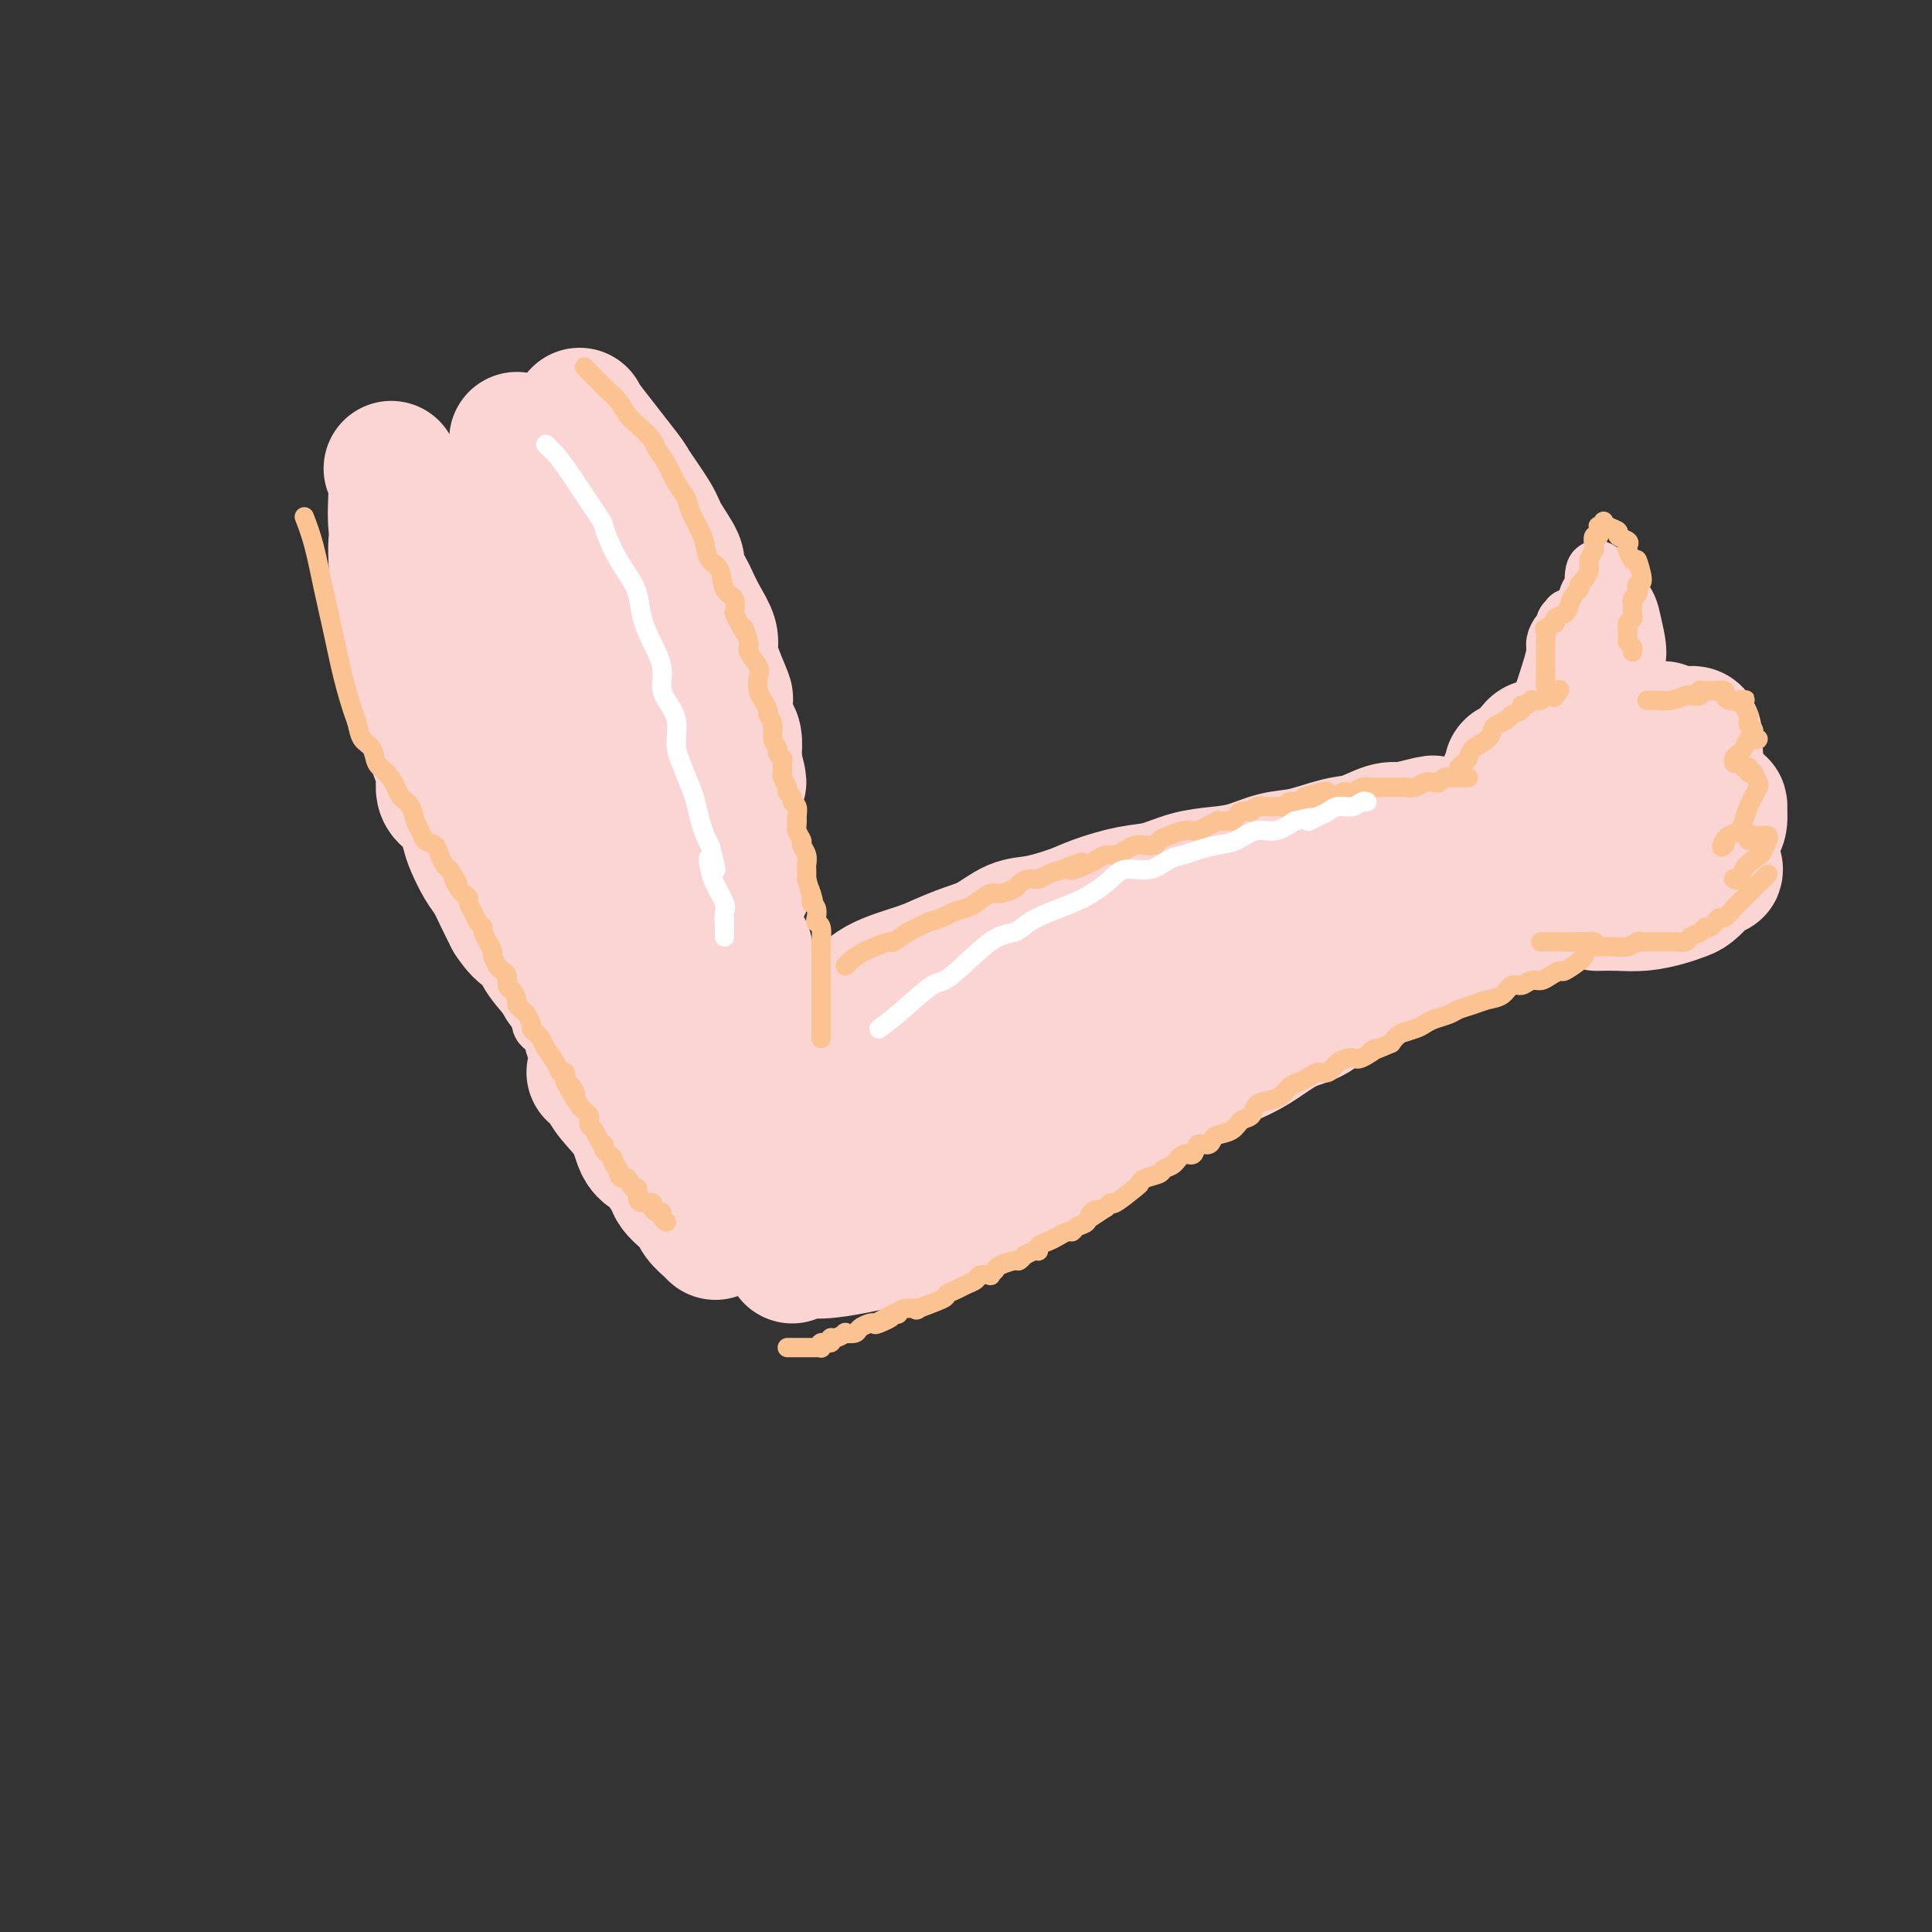 <svg viewBox='0 0 400 400' version='1.1' xmlns='http://www.w3.org/2000/svg' xmlns:xlink='http://www.w3.org/1999/xlink'><rect x="0" y="0" width="400" height="400" fill="#333333" stroke="none"/><g fill='none' stroke='rgb(251,212,212)' stroke-width='28' stroke-linecap='round' stroke-linejoin='round'><path d='M120,86c0.083,0.297 0.167,0.594 2,3c1.833,2.406 5.417,6.922 7,9c1.583,2.078 1.165,1.720 2,3c0.835,1.280 2.924,4.199 4,6c1.076,1.801 1.138,2.483 2,4c0.862,1.517 2.524,3.868 3,5c0.476,1.132 -0.233,1.044 0,2c0.233,0.956 1.407,2.954 2,4c0.593,1.046 0.606,1.138 1,2c0.394,0.862 1.171,2.494 2,4c0.829,1.506 1.711,2.884 2,4c0.289,1.116 -0.014,1.968 0,3c0.014,1.032 0.346,2.244 1,4c0.654,1.756 1.629,4.055 2,5c0.371,0.945 0.138,0.536 0,1c-0.138,0.464 -0.181,1.801 0,3c0.181,1.199 0.584,2.259 1,3c0.416,0.741 0.843,1.161 1,2c0.157,0.839 0.045,2.097 0,3c-0.045,0.903 -0.022,1.452 0,2'/><path d='M152,158c1.858,6.810 0.503,2.835 0,2c-0.503,-0.835 -0.153,1.471 0,3c0.153,1.529 0.108,2.279 0,3c-0.108,0.721 -0.279,1.411 0,2c0.279,0.589 1.007,1.078 1,2c-0.007,0.922 -0.748,2.278 -1,3c-0.252,0.722 -0.015,0.809 0,1c0.015,0.191 -0.192,0.485 0,1c0.192,0.515 0.784,1.252 1,2c0.216,0.748 0.057,1.506 0,2c-0.057,0.494 -0.012,0.725 0,1c0.012,0.275 -0.011,0.596 0,1c0.011,0.404 0.054,0.892 0,1c-0.054,0.108 -0.207,-0.163 0,0c0.207,0.163 0.773,0.761 1,1c0.227,0.239 0.113,0.120 0,0'/><path d='M81,97c0.474,0.989 0.948,1.978 1,4c0.052,2.022 -0.318,5.076 0,8c0.318,2.924 1.324,5.719 2,9c0.676,3.281 1.021,7.047 1,10c-0.021,2.953 -0.409,5.093 0,7c0.409,1.907 1.615,3.581 2,5c0.385,1.419 -0.052,2.582 0,4c0.052,1.418 0.593,3.092 1,4c0.407,0.908 0.681,1.052 1,2c0.319,0.948 0.683,2.702 1,4c0.317,1.298 0.585,2.140 1,3c0.415,0.860 0.975,1.737 1,3c0.025,1.263 -0.485,2.912 0,4c0.485,1.088 1.964,1.617 3,3c1.036,1.383 1.628,3.622 2,5c0.372,1.378 0.522,1.894 1,3c0.478,1.106 1.283,2.802 2,4c0.717,1.198 1.347,1.900 2,3c0.653,1.100 1.329,2.600 2,4c0.671,1.400 1.335,2.700 2,4'/><path d='M106,190c2.994,4.515 3.477,2.803 4,3c0.523,0.197 1.084,2.304 2,4c0.916,1.696 2.186,2.980 3,4c0.814,1.020 1.171,1.776 2,3c0.829,1.224 2.129,2.916 3,4c0.871,1.084 1.311,1.561 2,2c0.689,0.439 1.625,0.840 2,1c0.375,0.160 0.187,0.080 0,0'/><path d='M107,91c0.019,0.732 0.038,1.464 0,5c-0.038,3.536 -0.132,9.876 0,15c0.132,5.124 0.492,9.031 1,13c0.508,3.969 1.164,8.001 2,12c0.836,3.999 1.852,7.965 3,12c1.148,4.035 2.430,8.141 4,12c1.570,3.859 3.430,7.472 5,11c1.570,3.528 2.852,6.970 4,10c1.148,3.030 2.164,5.649 3,7c0.836,1.351 1.492,1.434 2,2c0.508,0.566 0.868,1.616 1,2c0.132,0.384 0.036,0.103 0,0c-0.036,-0.103 -0.010,-0.030 0,0c0.010,0.030 0.005,0.015 0,0'/><path d='M116,103c-0.080,0.957 -0.160,1.914 1,6c1.160,4.086 3.562,11.300 5,17c1.438,5.700 1.914,9.887 3,14c1.086,4.113 2.782,8.153 4,12c1.218,3.847 1.959,7.501 3,11c1.041,3.499 2.383,6.842 4,10c1.617,3.158 3.508,6.129 5,10c1.492,3.871 2.586,8.642 4,12c1.414,3.358 3.147,5.304 4,7c0.853,1.696 0.824,3.140 1,4c0.176,0.860 0.555,1.134 1,1c0.445,-0.134 0.954,-0.675 1,-2c0.046,-1.325 -0.372,-3.434 0,-5c0.372,-1.566 1.535,-2.590 2,-3c0.465,-0.410 0.233,-0.205 0,0'/><path d='M99,143c-0.088,0.415 -0.175,0.830 1,4c1.175,3.170 3.613,9.096 5,13c1.387,3.904 1.724,5.787 2,7c0.276,1.213 0.493,1.755 1,3c0.507,1.245 1.304,3.194 2,5c0.696,1.806 1.290,3.470 2,5c0.710,1.530 1.537,2.928 2,4c0.463,1.072 0.562,1.820 1,3c0.438,1.180 1.216,2.791 2,4c0.784,1.209 1.576,2.015 2,3c0.424,0.985 0.481,2.151 1,3c0.519,0.849 1.501,1.383 2,2c0.499,0.617 0.515,1.317 1,2c0.485,0.683 1.439,1.350 2,2c0.561,0.650 0.729,1.285 1,2c0.271,0.715 0.646,1.511 1,2c0.354,0.489 0.687,0.671 1,1c0.313,0.329 0.606,0.807 1,1c0.394,0.193 0.889,0.103 1,0c0.111,-0.103 -0.162,-0.220 0,0c0.162,0.220 0.761,0.777 1,1c0.239,0.223 0.120,0.111 0,0'/><path d='M123,222c0.727,0.620 1.455,1.240 2,2c0.545,0.760 0.908,1.658 2,3c1.092,1.342 2.912,3.126 4,5c1.088,1.874 1.442,3.839 2,5c0.558,1.161 1.318,1.518 2,2c0.682,0.482 1.286,1.088 2,2c0.714,0.912 1.538,2.131 2,3c0.462,0.869 0.562,1.389 1,2c0.438,0.611 1.212,1.311 2,2c0.788,0.689 1.588,1.365 2,2c0.412,0.635 0.436,1.228 1,2c0.564,0.772 1.667,1.722 2,2c0.333,0.278 -0.103,-0.118 0,0c0.103,0.118 0.744,0.748 1,1c0.256,0.252 0.128,0.126 0,0'/><path d='M138,215c0.353,0.620 0.706,1.240 2,4c1.294,2.760 3.528,7.659 5,11c1.472,3.341 2.180,5.125 3,6c0.820,0.875 1.751,0.842 2,1c0.249,0.158 -0.185,0.508 0,1c0.185,0.492 0.987,1.126 2,2c1.013,0.874 2.237,1.989 3,3c0.763,1.011 1.066,1.917 2,3c0.934,1.083 2.498,2.342 3,3c0.502,0.658 -0.057,0.716 0,1c0.057,0.284 0.731,0.796 1,1c0.269,0.204 0.135,0.102 0,0'/><path d='M156,224c0.186,0.185 0.372,0.369 1,0c0.628,-0.369 1.698,-1.293 3,-2c1.302,-0.707 2.837,-1.197 5,-2c2.163,-0.803 4.953,-1.921 7,-3c2.047,-1.079 3.352,-2.121 5,-3c1.648,-0.879 3.638,-1.595 5,-2c1.362,-0.405 2.097,-0.497 3,-1c0.903,-0.503 1.975,-1.416 3,-2c1.025,-0.584 2.003,-0.838 3,-1c0.997,-0.162 2.014,-0.232 3,-1c0.986,-0.768 1.939,-2.233 3,-3c1.061,-0.767 2.228,-0.836 3,-1c0.772,-0.164 1.150,-0.424 2,-1c0.850,-0.576 2.171,-1.468 3,-2c0.829,-0.532 1.166,-0.705 2,-1c0.834,-0.295 2.165,-0.713 3,-1c0.835,-0.287 1.174,-0.441 2,-1c0.826,-0.559 2.139,-1.521 3,-2c0.861,-0.479 1.270,-0.475 2,-1c0.730,-0.525 1.780,-1.579 3,-2c1.220,-0.421 2.610,-0.211 4,0'/><path d='M224,192c10.939,-5.295 4.288,-2.533 3,-2c-1.288,0.533 2.789,-1.164 5,-2c2.211,-0.836 2.558,-0.813 3,-1c0.442,-0.187 0.980,-0.586 2,-1c1.020,-0.414 2.522,-0.843 3,-1c0.478,-0.157 -0.068,-0.042 0,0c0.068,0.042 0.749,0.011 1,0c0.251,-0.011 0.072,-0.003 0,0c-0.072,0.003 -0.036,0.002 0,0'/><path d='M164,260c0.016,-0.442 0.033,-0.885 1,-1c0.967,-0.115 2.885,0.096 5,0c2.115,-0.096 4.427,-0.501 7,-1c2.573,-0.499 5.406,-1.093 8,-2c2.594,-0.907 4.949,-2.126 7,-3c2.051,-0.874 3.799,-1.404 5,-2c1.201,-0.596 1.854,-1.259 3,-2c1.146,-0.741 2.783,-1.561 4,-2c1.217,-0.439 2.013,-0.498 3,-1c0.987,-0.502 2.165,-1.449 3,-2c0.835,-0.551 1.327,-0.707 2,-1c0.673,-0.293 1.528,-0.722 2,-1c0.472,-0.278 0.562,-0.403 1,-1c0.438,-0.597 1.223,-1.664 2,-2c0.777,-0.336 1.546,0.060 2,0c0.454,-0.060 0.592,-0.575 1,-1c0.408,-0.425 1.084,-0.760 2,-1c0.916,-0.240 2.070,-0.384 3,-1c0.930,-0.616 1.635,-1.704 2,-2c0.365,-0.296 0.390,0.201 1,0c0.610,-0.201 1.805,-1.101 3,-2'/><path d='M231,232c6.178,-3.178 4.622,-1.622 4,-1c-0.622,0.622 -0.311,0.311 0,0'/><path d='M168,256c6.554,-3.299 13.109,-6.598 18,-9c4.891,-2.402 8.120,-3.909 11,-5c2.880,-1.091 5.412,-1.768 8,-3c2.588,-1.232 5.232,-3.021 7,-4c1.768,-0.979 2.660,-1.148 4,-2c1.340,-0.852 3.129,-2.388 6,-4c2.871,-1.612 6.826,-3.302 10,-5c3.174,-1.698 5.567,-3.406 8,-5c2.433,-1.594 4.905,-3.074 7,-5c2.095,-1.926 3.811,-4.299 6,-6c2.189,-1.701 4.849,-2.729 7,-4c2.151,-1.271 3.792,-2.785 5,-4c1.208,-1.215 1.984,-2.130 3,-3c1.016,-0.870 2.274,-1.696 3,-2c0.726,-0.304 0.922,-0.087 1,0c0.078,0.087 0.039,0.043 0,0'/><path d='M159,217c6.180,-2.893 12.361,-5.787 16,-8c3.639,-2.213 4.737,-3.746 7,-5c2.263,-1.254 5.690,-2.227 8,-3c2.310,-0.773 3.504,-1.344 5,-2c1.496,-0.656 3.296,-1.397 5,-2c1.704,-0.603 3.313,-1.067 5,-2c1.687,-0.933 3.451,-2.334 5,-3c1.549,-0.666 2.884,-0.597 5,-1c2.116,-0.403 5.012,-1.277 7,-2c1.988,-0.723 3.069,-1.293 5,-2c1.931,-0.707 4.714,-1.550 7,-2c2.286,-0.450 4.077,-0.506 6,-1c1.923,-0.494 3.978,-1.427 6,-2c2.022,-0.573 4.011,-0.788 6,-1c1.989,-0.212 3.980,-0.423 6,-1c2.020,-0.577 4.071,-1.521 6,-2c1.929,-0.479 3.738,-0.493 6,-1c2.262,-0.507 4.977,-1.507 7,-2c2.023,-0.493 3.352,-0.479 5,-1c1.648,-0.521 3.614,-1.577 5,-2c1.386,-0.423 2.193,-0.211 3,0'/><path d='M290,172c12.548,-3.095 3.917,-0.833 1,0c-2.917,0.833 -0.119,0.238 1,0c1.119,-0.238 0.560,-0.119 0,0'/><path d='M167,239c0.648,-0.378 1.296,-0.755 5,-2c3.704,-1.245 10.465,-3.356 15,-5c4.535,-1.644 6.846,-2.821 10,-4c3.154,-1.179 7.153,-2.360 11,-4c3.847,-1.640 7.542,-3.741 12,-6c4.458,-2.259 9.678,-4.678 14,-7c4.322,-2.322 7.747,-4.548 11,-7c3.253,-2.452 6.335,-5.130 9,-7c2.665,-1.870 4.914,-2.932 7,-4c2.086,-1.068 4.009,-2.143 6,-3c1.991,-0.857 4.049,-1.498 5,-2c0.951,-0.502 0.794,-0.866 1,-1c0.206,-0.134 0.773,-0.038 1,0c0.227,0.038 0.113,0.019 0,0'/><path d='M194,248c6.172,-3.565 12.344,-7.129 16,-9c3.656,-1.871 4.795,-2.048 7,-3c2.205,-0.952 5.474,-2.678 8,-4c2.526,-1.322 4.308,-2.240 6,-3c1.692,-0.760 3.295,-1.361 5,-2c1.705,-0.639 3.512,-1.314 5,-2c1.488,-0.686 2.658,-1.381 4,-2c1.342,-0.619 2.855,-1.162 5,-2c2.145,-0.838 4.922,-1.973 7,-3c2.078,-1.027 3.456,-1.948 5,-3c1.544,-1.052 3.253,-2.236 5,-3c1.747,-0.764 3.532,-1.107 5,-2c1.468,-0.893 2.620,-2.334 4,-3c1.380,-0.666 2.989,-0.555 4,-1c1.011,-0.445 1.426,-1.447 2,-2c0.574,-0.553 1.308,-0.659 2,-1c0.692,-0.341 1.344,-0.917 2,-1c0.656,-0.083 1.317,0.329 2,0c0.683,-0.329 1.389,-1.397 2,-2c0.611,-0.603 1.126,-0.739 2,-1c0.874,-0.261 2.107,-0.646 3,-1c0.893,-0.354 1.447,-0.677 2,-1'/><path d='M297,197c16.290,-7.769 5.517,-1.692 2,0c-3.517,1.692 0.224,-1.001 2,-2c1.776,-0.999 1.588,-0.305 2,0c0.412,0.305 1.424,0.222 2,0c0.576,-0.222 0.718,-0.581 1,-1c0.282,-0.419 0.706,-0.896 1,-1c0.294,-0.104 0.459,0.165 1,0c0.541,-0.165 1.459,-0.762 2,-1c0.541,-0.238 0.704,-0.115 1,0c0.296,0.115 0.723,0.223 1,0c0.277,-0.223 0.404,-0.778 1,-1c0.596,-0.222 1.662,-0.111 2,0c0.338,0.111 -0.053,0.223 0,0c0.053,-0.223 0.550,-0.781 1,-1c0.450,-0.219 0.853,-0.100 1,0c0.147,0.100 0.039,0.182 0,0c-0.039,-0.182 -0.011,-0.627 0,-1c0.011,-0.373 0.003,-0.674 0,-1c-0.003,-0.326 -0.001,-0.676 0,-1c0.001,-0.324 0.000,-0.623 0,-1c-0.000,-0.377 -0.000,-0.832 0,-1c0.000,-0.168 0.000,-0.048 0,0c-0.000,0.048 -0.000,0.024 0,0'/><path d='M311,169c-0.009,-0.299 -0.018,-0.597 0,-1c0.018,-0.403 0.061,-0.909 0,-1c-0.061,-0.091 -0.228,0.235 0,0c0.228,-0.235 0.850,-1.030 1,-2c0.150,-0.970 -0.171,-2.115 0,-3c0.171,-0.885 0.835,-1.509 1,-2c0.165,-0.491 -0.167,-0.848 0,-1c0.167,-0.152 0.835,-0.099 1,0c0.165,0.099 -0.172,0.243 0,0c0.172,-0.243 0.854,-0.873 1,-1c0.146,-0.127 -0.244,0.249 0,0c0.244,-0.249 1.122,-1.125 2,-2'/><path d='M317,156c1.268,-2.193 1.437,-1.176 2,-1c0.563,0.176 1.520,-0.489 2,-1c0.480,-0.511 0.481,-0.869 1,-1c0.519,-0.131 1.555,-0.035 2,0c0.445,0.035 0.301,0.009 1,0c0.699,-0.009 2.243,-0.003 3,0c0.757,0.003 0.729,0.001 1,0c0.271,-0.001 0.843,-0.000 1,0c0.157,0.000 -0.099,0.000 0,0c0.099,-0.000 0.555,-0.000 1,0c0.445,0.000 0.878,0.000 1,0c0.122,-0.000 -0.069,-0.000 0,0c0.069,0.000 0.397,0.000 1,0c0.603,-0.000 1.481,-0.000 2,0c0.519,0.000 0.678,0.000 1,0c0.322,-0.000 0.807,-0.000 1,0c0.193,0.000 0.094,0.000 0,0c-0.094,-0.000 -0.183,-0.000 0,0c0.183,0.000 0.637,0.000 1,0c0.363,-0.000 0.636,-0.000 1,0c0.364,0.000 0.818,0.000 1,0c0.182,-0.000 0.091,-0.000 0,0'/><path d='M340,153c3.893,-0.631 2.125,-0.708 2,-1c-0.125,-0.292 1.393,-0.798 2,-1c0.607,-0.202 0.304,-0.101 0,0'/><path d='M308,175c0.965,-0.867 1.930,-1.733 4,-3c2.070,-1.267 5.246,-2.934 7,-4c1.754,-1.066 2.087,-1.532 4,-3c1.913,-1.468 5.405,-3.937 7,-5c1.595,-1.063 1.293,-0.719 2,-1c0.707,-0.281 2.424,-1.185 4,-2c1.576,-0.815 3.010,-1.539 4,-2c0.990,-0.461 1.537,-0.659 2,-1c0.463,-0.341 0.842,-0.823 1,-1c0.158,-0.177 0.094,-0.047 0,0c-0.094,0.047 -0.218,0.012 0,0c0.218,-0.012 0.776,-0.002 1,0c0.224,0.002 0.113,-0.003 0,0c-0.113,0.003 -0.226,0.015 0,0c0.226,-0.015 0.793,-0.056 1,0c0.207,0.056 0.055,0.210 0,0c-0.055,-0.210 -0.012,-0.785 0,-1c0.012,-0.215 -0.008,-0.072 0,0c0.008,0.072 0.043,0.071 0,0c-0.043,-0.071 -0.166,-0.211 0,0c0.166,0.211 0.619,0.775 1,1c0.381,0.225 0.691,0.113 1,0'/><path d='M347,153c6.442,-2.938 3.047,0.718 2,2c-1.047,1.282 0.253,0.191 1,0c0.747,-0.191 0.940,0.519 1,1c0.060,0.481 -0.014,0.733 0,1c0.014,0.267 0.117,0.547 0,1c-0.117,0.453 -0.454,1.077 -1,2c-0.546,0.923 -1.302,2.145 -2,3c-0.698,0.855 -1.337,1.343 -2,2c-0.663,0.657 -1.348,1.481 -2,2c-0.652,0.519 -1.271,0.731 -2,1c-0.729,0.269 -1.568,0.594 -2,1c-0.432,0.406 -0.458,0.893 -1,1c-0.542,0.107 -1.599,-0.164 -2,0c-0.401,0.164 -0.146,0.765 0,1c0.146,0.235 0.183,0.104 0,0c-0.183,-0.104 -0.585,-0.182 -1,0c-0.415,0.182 -0.842,0.622 -1,1c-0.158,0.378 -0.045,0.693 0,1c0.045,0.307 0.024,0.606 0,1c-0.024,0.394 -0.051,0.883 0,1c0.051,0.117 0.179,-0.137 0,0c-0.179,0.137 -0.667,0.666 -1,1c-0.333,0.334 -0.513,0.475 -1,1c-0.487,0.525 -1.282,1.436 -2,2c-0.718,0.564 -1.359,0.782 -2,1'/><path d='M329,180c-3.702,3.321 -2.456,1.622 -2,1c0.456,-0.622 0.123,-0.167 0,0c-0.123,0.167 -0.035,0.048 0,0c0.035,-0.048 0.018,-0.024 0,0'/><path d='M351,165c0.341,0.001 0.683,0.003 1,0c0.317,-0.003 0.611,-0.010 1,0c0.389,0.010 0.875,0.039 1,0c0.125,-0.039 -0.109,-0.144 0,0c0.109,0.144 0.562,0.537 1,1c0.438,0.463 0.861,0.996 1,1c0.139,0.004 -0.008,-0.522 0,0c0.008,0.522 0.170,2.091 0,3c-0.170,0.909 -0.671,1.158 -1,2c-0.329,0.842 -0.485,2.278 -1,3c-0.515,0.722 -1.389,0.729 -2,1c-0.611,0.271 -0.957,0.805 -1,1c-0.043,0.195 0.219,0.053 0,0c-0.219,-0.053 -0.920,-0.015 -1,0c-0.080,0.015 0.460,0.008 1,0'/><path d='M351,177c-0.592,2.001 0.429,2.004 1,2c0.571,-0.004 0.692,-0.015 1,0c0.308,0.015 0.801,0.057 1,0c0.199,-0.057 0.103,-0.212 0,0c-0.103,0.212 -0.213,0.792 0,1c0.213,0.208 0.748,0.044 1,0c0.252,-0.044 0.219,0.034 0,0c-0.219,-0.034 -0.625,-0.178 -1,0c-0.375,0.178 -0.721,0.677 -1,1c-0.279,0.323 -0.492,0.468 -1,1c-0.508,0.532 -1.310,1.449 -2,2c-0.690,0.551 -1.268,0.736 -2,1c-0.732,0.264 -1.619,0.607 -3,1c-1.381,0.393 -3.257,0.837 -5,1c-1.743,0.163 -3.354,0.044 -5,0c-1.646,-0.044 -3.327,-0.013 -4,0c-0.673,0.013 -0.336,0.006 0,0'/></g>
<g fill='none' stroke='rgb(251,212,212)' stroke-width='12' stroke-linecap='round' stroke-linejoin='round'><path d='M315,156c0.671,-2.123 1.342,-4.245 2,-6c0.658,-1.755 1.303,-3.142 2,-5c0.697,-1.858 1.445,-4.185 2,-6c0.555,-1.815 0.918,-3.116 1,-4c0.082,-0.884 -0.118,-1.351 0,-2c0.118,-0.649 0.553,-1.480 1,-2c0.447,-0.520 0.905,-0.727 1,-1c0.095,-0.273 -0.171,-0.610 0,-1c0.171,-0.390 0.781,-0.831 1,-1c0.219,-0.169 0.048,-0.066 0,0c-0.048,0.066 0.029,0.094 0,0c-0.029,-0.094 -0.163,-0.311 0,0c0.163,0.311 0.622,1.150 1,2c0.378,0.850 0.677,1.712 1,3c0.323,1.288 0.672,3.003 1,5c0.328,1.997 0.634,4.278 1,6c0.366,1.722 0.791,2.887 1,4c0.209,1.113 0.203,2.175 0,3c-0.203,0.825 -0.601,1.412 -1,2'/><path d='M329,153c0.622,4.111 0.178,1.889 0,1c-0.178,-0.889 -0.089,-0.444 0,0'/><path d='M324,147c0.407,-0.857 0.813,-1.714 1,-2c0.187,-0.286 0.154,-0.000 0,-1c-0.154,-1.000 -0.431,-3.285 0,-5c0.431,-1.715 1.568,-2.858 2,-4c0.432,-1.142 0.158,-2.281 0,-3c-0.158,-0.719 -0.200,-1.018 0,-2c0.200,-0.982 0.642,-2.647 1,-4c0.358,-1.353 0.633,-2.393 1,-3c0.367,-0.607 0.826,-0.781 1,-1c0.174,-0.219 0.063,-0.484 0,-1c-0.063,-0.516 -0.079,-1.283 0,-2c0.079,-0.717 0.252,-1.385 1,-1c0.748,0.385 2.071,1.824 3,3c0.929,1.176 1.465,2.088 2,3'/><path d='M336,124c1.308,1.605 1.577,3.117 2,5c0.423,1.883 0.999,4.136 1,6c0.001,1.864 -0.574,3.337 -1,5c-0.426,1.663 -0.703,3.514 -1,5c-0.297,1.486 -0.616,2.605 -1,4c-0.384,1.395 -0.835,3.065 -1,4c-0.165,0.935 -0.044,1.136 0,2c0.044,0.864 0.013,2.390 0,3c-0.013,0.610 -0.006,0.305 0,0'/><path d='M157,262c-0.394,-0.305 -0.787,-0.610 -2,-1c-1.213,-0.390 -3.245,-0.863 -4,-1c-0.755,-0.137 -0.231,0.064 -1,0c-0.769,-0.064 -2.829,-0.391 -4,-1c-1.171,-0.609 -1.452,-1.500 -2,-2c-0.548,-0.500 -1.364,-0.609 -2,-1c-0.636,-0.391 -1.091,-1.062 -2,-2c-0.909,-0.938 -2.270,-2.142 -3,-3c-0.730,-0.858 -0.829,-1.372 -1,-2c-0.171,-0.628 -0.413,-1.372 -1,-2c-0.587,-0.628 -1.519,-1.142 -2,-2c-0.481,-0.858 -0.510,-2.060 -1,-3c-0.490,-0.940 -1.441,-1.616 -2,-2c-0.559,-0.384 -0.727,-0.474 -1,-1c-0.273,-0.526 -0.650,-1.488 -1,-2c-0.350,-0.512 -0.671,-0.575 -1,-1c-0.329,-0.425 -0.664,-1.213 -1,-2'/><path d='M126,234c-2.345,-3.225 -1.206,-1.288 -1,-1c0.206,0.288 -0.521,-1.074 -1,-2c-0.479,-0.926 -0.710,-1.416 -1,-2c-0.290,-0.584 -0.640,-1.263 -1,-2c-0.360,-0.737 -0.731,-1.533 -1,-2c-0.269,-0.467 -0.438,-0.604 -1,-1c-0.562,-0.396 -1.518,-1.051 -2,-2c-0.482,-0.949 -0.491,-2.194 -1,-3c-0.509,-0.806 -1.517,-1.175 -2,-2c-0.483,-0.825 -0.441,-2.108 -1,-3c-0.559,-0.892 -1.721,-1.393 -2,-2c-0.279,-0.607 0.324,-1.321 0,-2c-0.324,-0.679 -1.575,-1.322 -2,-2c-0.425,-0.678 -0.026,-1.389 0,-2c0.026,-0.611 -0.323,-1.122 -1,-2c-0.677,-0.878 -1.684,-2.122 -2,-3c-0.316,-0.878 0.057,-1.390 0,-2c-0.057,-0.610 -0.545,-1.318 -1,-2c-0.455,-0.682 -0.876,-1.338 -1,-2c-0.124,-0.662 0.050,-1.331 0,-2c-0.050,-0.669 -0.324,-1.338 -1,-2c-0.676,-0.662 -1.755,-1.315 -2,-2c-0.245,-0.685 0.344,-1.401 0,-2c-0.344,-0.599 -1.621,-1.081 -2,-2c-0.379,-0.919 0.141,-2.276 0,-3c-0.141,-0.724 -0.941,-0.816 -2,-2c-1.059,-1.184 -2.377,-3.462 -3,-5c-0.623,-1.538 -0.552,-2.337 -1,-3c-0.448,-0.663 -1.414,-1.189 -2,-2c-0.586,-0.811 -0.793,-1.905 -1,-3'/><path d='M91,167c-5.610,-10.739 -2.134,-4.085 -1,-2c1.134,2.085 -0.073,-0.399 -1,-2c-0.927,-1.601 -1.575,-2.319 -2,-3c-0.425,-0.681 -0.626,-1.326 -1,-2c-0.374,-0.674 -0.921,-1.378 -1,-2c-0.079,-0.622 0.311,-1.163 0,-2c-0.311,-0.837 -1.321,-1.970 -2,-3c-0.679,-1.030 -1.026,-1.958 -1,-3c0.026,-1.042 0.425,-2.199 0,-3c-0.425,-0.801 -1.676,-1.245 -2,-2c-0.324,-0.755 0.277,-1.822 0,-3c-0.277,-1.178 -1.433,-2.467 -2,-4c-0.567,-1.533 -0.544,-3.311 -1,-5c-0.456,-1.689 -1.390,-3.288 -2,-6c-0.610,-2.712 -0.895,-6.538 -1,-9c-0.105,-2.462 -0.030,-3.561 0,-4c0.030,-0.439 0.015,-0.220 0,0'/></g>
<g fill='none' stroke='rgb(252,195,146)' stroke-width='4' stroke-linecap='round' stroke-linejoin='round'><path d='M121,76c1.089,1.081 2.177,2.161 3,3c0.823,0.839 1.380,1.436 2,2c0.620,0.564 1.303,1.095 2,2c0.697,0.905 1.408,2.184 2,3c0.592,0.816 1.064,1.170 2,2c0.936,0.830 2.335,2.137 3,3c0.665,0.863 0.597,1.283 1,2c0.403,0.717 1.277,1.732 2,3c0.723,1.268 1.293,2.789 2,4c0.707,1.211 1.550,2.110 2,3c0.450,0.890 0.506,1.769 1,3c0.494,1.231 1.427,2.813 2,4c0.573,1.187 0.788,1.980 1,3c0.212,1.020 0.421,2.268 1,3c0.579,0.732 1.526,0.949 2,2c0.474,1.051 0.474,2.937 1,4c0.526,1.063 1.579,1.304 2,2c0.421,0.696 0.211,1.848 0,3'/><path d='M152,127c3.014,6.088 2.047,3.307 2,3c-0.047,-0.307 0.824,1.861 1,3c0.176,1.139 -0.342,1.249 0,2c0.342,0.751 1.546,2.141 2,3c0.454,0.859 0.159,1.185 0,2c-0.159,0.815 -0.182,2.118 0,3c0.182,0.882 0.570,1.342 1,2c0.430,0.658 0.904,1.514 1,2c0.096,0.486 -0.186,0.602 0,1c0.186,0.398 0.838,1.076 1,2c0.162,0.924 -0.167,2.092 0,3c0.167,0.908 0.830,1.557 1,2c0.170,0.443 -0.152,0.681 0,1c0.152,0.319 0.777,0.719 1,1c0.223,0.281 0.045,0.442 0,1c-0.045,0.558 0.045,1.511 0,2c-0.045,0.489 -0.223,0.512 0,1c0.223,0.488 0.848,1.439 1,2c0.152,0.561 -0.170,0.732 0,1c0.170,0.268 0.830,0.634 1,1c0.170,0.366 -0.152,0.731 0,1c0.152,0.269 0.777,0.443 1,1c0.223,0.557 0.045,1.496 0,2c-0.045,0.504 0.044,0.571 0,1c-0.044,0.429 -0.222,1.218 0,2c0.222,0.782 0.844,1.557 1,2c0.156,0.443 -0.154,0.555 0,1c0.154,0.445 0.773,1.222 1,2c0.227,0.778 0.061,1.556 0,2c-0.061,0.444 -0.017,0.556 0,1c0.017,0.444 0.009,1.222 0,2'/><path d='M167,182c2.543,9.141 1.400,4.494 1,3c-0.400,-1.494 -0.056,0.163 0,1c0.056,0.837 -0.178,0.852 0,1c0.178,0.148 0.766,0.429 1,1c0.234,0.571 0.115,1.434 0,2c-0.115,0.566 -0.227,0.837 0,1c0.227,0.163 0.793,0.219 1,1c0.207,0.781 0.055,2.288 0,3c-0.055,0.712 -0.015,0.629 0,1c0.015,0.371 0.004,1.197 0,2c-0.004,0.803 -0.001,1.585 0,2c0.001,0.415 0.000,0.464 0,1c-0.000,0.536 -0.000,1.558 0,2c0.000,0.442 0.000,0.304 0,1c-0.000,0.696 -0.000,2.228 0,3c0.000,0.772 0.000,0.785 0,1c-0.000,0.215 -0.000,0.631 0,1c0.000,0.369 0.000,0.690 0,1c-0.000,0.310 -0.000,0.609 0,1c0.000,0.391 0.000,0.874 0,1c-0.000,0.126 -0.000,-0.106 0,0c0.000,0.106 0.000,0.551 0,1c-0.000,0.449 -0.000,0.904 0,1c0.000,0.096 0.000,-0.166 0,0c-0.000,0.166 -0.000,0.762 0,1c0.000,0.238 0.000,0.119 0,0'/><path d='M175,200c0.232,-0.261 0.464,-0.521 1,-1c0.536,-0.479 1.376,-1.175 3,-2c1.624,-0.825 4.034,-1.779 5,-2c0.966,-0.221 0.489,0.292 1,0c0.511,-0.292 2.008,-1.387 3,-2c0.992,-0.613 1.477,-0.742 2,-1c0.523,-0.258 1.083,-0.645 2,-1c0.917,-0.355 2.189,-0.677 3,-1c0.811,-0.323 1.160,-0.646 2,-1c0.840,-0.354 2.169,-0.739 3,-1c0.831,-0.261 1.163,-0.398 2,-1c0.837,-0.602 2.178,-1.668 3,-2c0.822,-0.332 1.127,0.069 2,0c0.873,-0.069 2.316,-0.610 3,-1c0.684,-0.390 0.609,-0.629 1,-1c0.391,-0.371 1.249,-0.873 2,-1c0.751,-0.127 1.394,0.120 2,0c0.606,-0.120 1.173,-0.606 2,-1c0.827,-0.394 1.913,-0.697 3,-1'/><path d='M220,180c7.258,-3.045 2.903,-0.657 2,0c-0.903,0.657 1.645,-0.415 3,-1c1.355,-0.585 1.518,-0.682 2,-1c0.482,-0.318 1.284,-0.856 2,-1c0.716,-0.144 1.348,0.106 2,0c0.652,-0.106 1.326,-0.567 2,-1c0.674,-0.433 1.348,-0.837 2,-1c0.652,-0.163 1.280,-0.086 2,0c0.720,0.086 1.531,0.180 2,0c0.469,-0.180 0.597,-0.636 1,-1c0.403,-0.364 1.083,-0.638 2,-1c0.917,-0.362 2.072,-0.814 3,-1c0.928,-0.186 1.630,-0.106 2,0c0.370,0.106 0.409,0.239 1,0c0.591,-0.239 1.734,-0.849 2,-1c0.266,-0.151 -0.346,0.156 0,0c0.346,-0.156 1.651,-0.777 2,-1c0.349,-0.223 -0.258,-0.050 0,0c0.258,0.050 1.383,-0.024 2,0c0.617,0.024 0.728,0.146 1,0c0.272,-0.146 0.706,-0.561 1,-1c0.294,-0.439 0.450,-0.902 1,-1c0.550,-0.098 1.495,0.170 2,0c0.505,-0.170 0.569,-0.776 1,-1c0.431,-0.224 1.228,-0.064 2,0c0.772,0.064 1.520,0.032 2,0c0.480,-0.032 0.692,-0.064 1,0c0.308,0.064 0.711,0.223 1,0c0.289,-0.223 0.462,-0.829 1,-1c0.538,-0.171 1.439,0.094 2,0c0.561,-0.094 0.780,-0.547 1,-1'/><path d='M270,165c8.141,-2.320 3.495,-0.621 2,0c-1.495,0.621 0.162,0.162 1,0c0.838,-0.162 0.857,-0.028 1,0c0.143,0.028 0.408,-0.049 1,0c0.592,0.049 1.509,0.223 2,0c0.491,-0.223 0.554,-0.844 1,-1c0.446,-0.156 1.274,0.154 2,0c0.726,-0.154 1.350,-0.773 2,-1c0.650,-0.227 1.325,-0.061 2,0c0.675,0.061 1.350,0.017 2,0c0.650,-0.017 1.276,-0.008 2,0c0.724,0.008 1.546,0.016 2,0c0.454,-0.016 0.541,-0.056 1,0c0.459,0.056 1.289,0.207 2,0c0.711,-0.207 1.304,-0.774 2,-1c0.696,-0.226 1.497,-0.113 2,0c0.503,0.113 0.708,0.226 1,0c0.292,-0.226 0.670,-0.793 1,-1c0.330,-0.207 0.613,-0.056 1,0c0.387,0.056 0.878,0.015 1,0c0.122,-0.015 -0.125,-0.004 0,0c0.125,0.004 0.621,0.001 1,0c0.379,-0.001 0.640,-0.000 1,0c0.360,0.000 0.817,0.000 1,0c0.183,-0.000 0.091,-0.000 0,0'/><path d='M302,159c0.317,-0.358 0.634,-0.715 1,-1c0.366,-0.285 0.779,-0.496 1,-1c0.221,-0.504 0.248,-1.301 1,-2c0.752,-0.699 2.228,-1.301 3,-2c0.772,-0.699 0.842,-1.497 1,-2c0.158,-0.503 0.406,-0.713 1,-1c0.594,-0.287 1.535,-0.650 2,-1c0.465,-0.350 0.454,-0.686 1,-1c0.546,-0.314 1.649,-0.606 2,-1c0.351,-0.394 -0.050,-0.890 0,-1c0.050,-0.110 0.552,0.166 1,0c0.448,-0.166 0.841,-0.776 1,-1c0.159,-0.224 0.085,-0.064 0,0c-0.085,0.064 -0.182,0.031 0,0c0.182,-0.031 0.641,-0.061 1,0c0.359,0.061 0.618,0.212 1,0c0.382,-0.212 0.886,-0.789 1,-1c0.114,-0.211 -0.162,-0.057 0,0c0.162,0.057 0.760,0.016 1,0c0.240,-0.016 0.120,-0.008 0,0'/><path d='M321,144c3.154,-2.334 1.539,-0.670 1,0c-0.539,0.670 -0.001,0.345 0,0c0.001,-0.345 -0.536,-0.712 -1,-1c-0.464,-0.288 -0.856,-0.498 -1,-1c-0.144,-0.502 -0.038,-1.297 0,-2c0.038,-0.703 0.010,-1.315 0,-2c-0.010,-0.685 -0.003,-1.442 0,-2c0.003,-0.558 0.001,-0.918 0,-1c-0.001,-0.082 0.000,0.115 0,0c-0.000,-0.115 -0.002,-0.542 0,-1c0.002,-0.458 0.009,-0.949 0,-1c-0.009,-0.051 -0.032,0.337 0,0c0.032,-0.337 0.121,-1.399 0,-2c-0.121,-0.601 -0.450,-0.741 0,-1c0.450,-0.259 1.678,-0.636 2,-1c0.322,-0.364 -0.264,-0.713 0,-1c0.264,-0.287 1.377,-0.511 2,-1c0.623,-0.489 0.755,-1.245 1,-2c0.245,-0.755 0.605,-1.511 1,-2c0.395,-0.489 0.827,-0.711 1,-1c0.173,-0.289 0.086,-0.644 0,-1'/><path d='M327,121c1.244,-1.522 0.856,-0.826 1,-1c0.144,-0.174 0.822,-1.217 1,-2c0.178,-0.783 -0.145,-1.305 0,-2c0.145,-0.695 0.757,-1.563 1,-2c0.243,-0.437 0.118,-0.442 0,-1c-0.118,-0.558 -0.227,-1.670 0,-2c0.227,-0.330 0.792,0.122 1,0c0.208,-0.122 0.060,-0.818 0,-1c-0.060,-0.182 -0.030,0.148 0,0c0.030,-0.148 0.061,-0.776 0,-1c-0.061,-0.224 -0.212,-0.046 0,0c0.212,0.046 0.788,-0.041 1,0c0.212,0.041 0.058,0.210 0,0c-0.058,-0.210 -0.022,-0.799 0,-1c0.022,-0.201 0.028,-0.012 0,0c-0.028,0.012 -0.091,-0.151 0,0c0.091,0.151 0.336,0.618 1,1c0.664,0.382 1.746,0.679 2,1c0.254,0.321 -0.322,0.666 0,1c0.322,0.334 1.540,0.656 2,1c0.460,0.344 0.162,0.708 0,1c-0.162,0.292 -0.189,0.512 0,1c0.189,0.488 0.595,1.244 1,2'/><path d='M338,116c1.078,0.853 0.773,-0.515 1,0c0.227,0.515 0.985,2.911 1,4c0.015,1.089 -0.714,0.870 -1,1c-0.286,0.130 -0.129,0.607 0,1c0.129,0.393 0.231,0.700 0,1c-0.231,0.300 -0.794,0.592 -1,1c-0.206,0.408 -0.054,0.932 0,1c0.054,0.068 0.011,-0.318 0,0c-0.011,0.318 0.011,1.342 0,2c-0.011,0.658 -0.056,0.950 0,1c0.056,0.050 0.211,-0.141 0,0c-0.211,0.141 -0.790,0.615 -1,1c-0.210,0.385 -0.053,0.680 0,1c0.053,0.320 0.000,0.664 0,1c-0.000,0.336 0.052,0.665 0,1c-0.052,0.335 -0.210,0.678 0,1c0.210,0.322 0.787,0.625 1,1c0.213,0.375 0.061,0.821 0,1c-0.061,0.179 -0.030,0.089 0,0'/><path d='M341,145c0.593,-0.030 1.186,-0.060 2,0c0.814,0.060 1.851,0.208 3,0c1.149,-0.208 2.412,-0.774 3,-1c0.588,-0.226 0.500,-0.113 1,0c0.500,0.113 1.587,0.226 2,0c0.413,-0.226 0.153,-0.793 0,-1c-0.153,-0.207 -0.199,-0.056 0,0c0.199,0.056 0.642,0.015 1,0c0.358,-0.015 0.630,-0.004 1,0c0.370,0.004 0.839,0.000 1,0c0.161,-0.000 0.014,0.003 0,0c-0.014,-0.003 0.104,-0.011 0,0c-0.104,0.011 -0.432,0.041 0,0c0.432,-0.041 1.622,-0.155 2,0c0.378,0.155 -0.056,0.577 0,1c0.056,0.423 0.603,0.845 1,1c0.397,0.155 0.645,0.042 1,0c0.355,-0.042 0.816,-0.012 1,0c0.184,0.012 0.092,0.006 0,0'/><path d='M360,145c2.874,-0.070 0.560,-0.244 0,0c-0.560,0.244 0.635,0.905 1,1c0.365,0.095 -0.099,-0.378 0,0c0.099,0.378 0.762,1.607 1,2c0.238,0.393 0.049,-0.048 0,0c-0.049,0.048 0.040,0.586 0,1c-0.040,0.414 -0.208,0.703 0,1c0.208,0.297 0.791,0.601 1,1c0.209,0.399 0.043,0.891 0,1c-0.043,0.109 0.038,-0.167 0,0c-0.038,0.167 -0.195,0.775 0,1c0.195,0.225 0.743,0.067 1,0c0.257,-0.067 0.224,-0.043 0,0c-0.224,0.043 -0.638,0.105 -1,0c-0.362,-0.105 -0.671,-0.378 -1,0c-0.329,0.378 -0.677,1.408 -1,2c-0.323,0.592 -0.623,0.747 -1,1c-0.377,0.253 -0.833,0.604 -1,1c-0.167,0.396 -0.045,0.837 0,1c0.045,0.163 0.013,0.046 0,0c-0.013,-0.046 -0.006,-0.023 0,0'/><path d='M361,159c0.415,0.031 0.829,0.061 1,0c0.171,-0.061 0.097,-0.214 0,0c-0.097,0.214 -0.219,0.796 0,1c0.219,0.204 0.777,0.028 1,0c0.223,-0.028 0.109,0.090 0,0c-0.109,-0.090 -0.214,-0.387 0,0c0.214,0.387 0.748,1.458 1,2c0.252,0.542 0.223,0.555 0,1c-0.223,0.445 -0.641,1.324 -1,2c-0.359,0.676 -0.660,1.151 -1,2c-0.340,0.849 -0.720,2.073 -1,3c-0.280,0.927 -0.460,1.557 -1,2c-0.540,0.443 -1.440,0.698 -2,1c-0.560,0.302 -0.780,0.651 -1,1'/><path d='M357,174c-1.083,2.083 -0.292,1.292 0,1c0.292,-0.292 0.083,-0.083 0,0c-0.083,0.083 -0.042,0.042 0,0'/><path d='M362,174c0.455,-0.423 0.910,-0.845 1,-1c0.090,-0.155 -0.186,-0.041 0,0c0.186,0.041 0.835,0.011 1,0c0.165,-0.011 -0.153,-0.003 0,0c0.153,0.003 0.777,0.000 1,0c0.223,-0.000 0.047,0.002 0,0c-0.047,-0.002 0.037,-0.009 0,0c-0.037,0.009 -0.196,0.033 0,0c0.196,-0.033 0.745,-0.124 1,0c0.255,0.124 0.216,0.464 0,1c-0.216,0.536 -0.608,1.268 -1,2'/><path d='M365,176c0.121,0.674 -1.078,1.357 -2,2c-0.922,0.643 -1.568,1.244 -2,2c-0.432,0.756 -0.652,1.667 -1,2c-0.348,0.333 -0.824,0.090 -1,0c-0.176,-0.090 -0.050,-0.026 0,0c0.050,0.026 0.025,0.013 0,0'/><path d='M366,181c0.000,0.000 -1.000,1.000 -1,1'/><path d='M365,182c-0.333,0.333 -0.667,0.667 -1,1c-0.333,0.333 -0.666,0.665 -1,1c-0.334,0.335 -0.671,0.672 -1,1c-0.329,0.328 -0.651,0.648 -1,1c-0.349,0.352 -0.723,0.738 -1,1c-0.277,0.262 -0.455,0.400 -1,1c-0.545,0.600 -1.456,1.663 -2,2c-0.544,0.337 -0.722,-0.050 -1,0c-0.278,0.050 -0.656,0.538 -1,1c-0.344,0.462 -0.654,0.898 -1,1c-0.346,0.102 -0.726,-0.130 -1,0c-0.274,0.130 -0.440,0.623 -1,1c-0.560,0.377 -1.512,0.637 -2,1c-0.488,0.363 -0.512,0.829 -1,1c-0.488,0.171 -1.440,0.046 -2,0c-0.560,-0.046 -0.727,-0.012 -1,0c-0.273,0.012 -0.650,0.003 -1,0c-0.350,-0.003 -0.671,-0.001 -1,0c-0.329,0.001 -0.665,-0.001 -1,0c-0.335,0.001 -0.669,0.004 -1,0c-0.331,-0.004 -0.660,-0.015 -1,0c-0.340,0.015 -0.693,0.057 -1,0c-0.307,-0.057 -0.570,-0.211 -1,0c-0.430,0.211 -1.029,0.789 -2,1c-0.971,0.211 -2.316,0.057 -3,0c-0.684,-0.057 -0.708,-0.015 -1,0c-0.292,0.015 -0.851,0.004 -1,0c-0.149,-0.004 0.114,-0.001 0,0c-0.114,0.001 -0.604,0.000 -1,0c-0.396,-0.000 -0.698,-0.000 -1,0'/><path d='M330,196c-3.112,0.370 -0.890,0.295 0,0c0.890,-0.295 0.450,-0.811 0,-1c-0.450,-0.189 -0.909,-0.051 -1,0c-0.091,0.051 0.185,0.014 0,0c-0.185,-0.014 -0.832,-0.004 -1,0c-0.168,0.004 0.144,0.001 0,0c-0.144,-0.001 -0.742,-0.000 -1,0c-0.258,0.000 -0.174,0.000 0,0c0.174,-0.000 0.438,-0.000 0,0c-0.438,0.000 -1.580,0.000 -2,0c-0.420,-0.000 -0.120,-0.000 0,0c0.120,0.000 0.060,0.000 0,0'/><path d='M329,195c-0.349,0.000 -0.699,0.000 -1,0c-0.301,0.000 -0.554,0.000 -1,0c-0.446,0.000 -1.086,0.000 -2,0c-0.914,0.000 -2.101,0.000 -3,0c-0.899,0.000 -1.511,0.000 -2,0c-0.489,0.000 -0.854,0.000 -1,0c-0.146,-0.000 -0.073,0.000 0,0'/><path d='M328,198c-0.100,0.190 -0.201,0.381 -1,1c-0.799,0.619 -2.297,1.667 -3,2c-0.703,0.333 -0.611,-0.050 -1,0c-0.389,0.050 -1.259,0.533 -2,1c-0.741,0.467 -1.352,0.916 -2,1c-0.648,0.084 -1.331,-0.199 -2,0c-0.669,0.199 -1.322,0.879 -2,1c-0.678,0.121 -1.379,-0.319 -2,0c-0.621,0.319 -1.162,1.395 -2,2c-0.838,0.605 -1.971,0.740 -3,1c-1.029,0.260 -1.952,0.647 -3,1c-1.048,0.353 -2.219,0.672 -3,1c-0.781,0.328 -1.172,0.664 -2,1c-0.828,0.336 -2.095,0.670 -3,1c-0.905,0.330 -1.449,0.655 -2,1c-0.551,0.345 -1.110,0.708 -2,1c-0.890,0.292 -2.111,0.512 -3,1c-0.889,0.488 -1.444,1.244 -2,2'/><path d='M288,216c-6.707,2.888 -3.474,1.107 -3,1c0.474,-0.107 -1.812,1.459 -3,2c-1.188,0.541 -1.277,0.057 -2,0c-0.723,-0.057 -2.080,0.314 -3,1c-0.920,0.686 -1.401,1.688 -2,2c-0.599,0.312 -1.314,-0.068 -2,0c-0.686,0.068 -1.342,0.582 -2,1c-0.658,0.418 -1.318,0.741 -2,1c-0.682,0.259 -1.386,0.455 -2,1c-0.614,0.545 -1.137,1.440 -2,2c-0.863,0.560 -2.064,0.784 -3,1c-0.936,0.216 -1.606,0.425 -2,1c-0.394,0.575 -0.511,1.516 -1,2c-0.489,0.484 -1.348,0.512 -2,1c-0.652,0.488 -1.096,1.435 -2,2c-0.904,0.565 -2.269,0.748 -3,1c-0.731,0.252 -0.829,0.573 -1,1c-0.171,0.427 -0.416,0.958 -1,1c-0.584,0.042 -1.509,-0.406 -2,0c-0.491,0.406 -0.549,1.667 -1,2c-0.451,0.333 -1.294,-0.262 -2,0c-0.706,0.262 -1.275,1.380 -2,2c-0.725,0.620 -1.606,0.741 -2,1c-0.394,0.259 -0.302,0.655 -1,1c-0.698,0.345 -2.186,0.638 -3,1c-0.814,0.362 -0.953,0.793 -1,1c-0.047,0.207 -0.002,0.189 -1,1c-0.998,0.811 -3.038,2.449 -4,3c-0.962,0.551 -0.846,0.015 -1,0c-0.154,-0.015 -0.577,0.493 -1,1'/><path d='M229,250c-6.279,4.123 -2.978,1.932 -2,1c0.978,-0.932 -0.367,-0.604 -1,0c-0.633,0.604 -0.554,1.485 -1,2c-0.446,0.515 -1.417,0.663 -2,1c-0.583,0.337 -0.777,0.864 -1,1c-0.223,0.136 -0.476,-0.117 -1,0c-0.524,0.117 -1.319,0.605 -2,1c-0.681,0.395 -1.248,0.698 -2,1c-0.752,0.302 -1.689,0.602 -2,1c-0.311,0.398 0.004,0.895 0,1c-0.004,0.105 -0.328,-0.183 -1,0c-0.672,0.183 -1.693,0.837 -2,1c-0.307,0.163 0.101,-0.164 0,0c-0.101,0.164 -0.711,0.818 -1,1c-0.289,0.182 -0.258,-0.109 -1,0c-0.742,0.109 -2.258,0.617 -3,1c-0.742,0.383 -0.709,0.642 -1,1c-0.291,0.358 -0.907,0.817 -1,1c-0.093,0.183 0.338,0.090 0,0c-0.338,-0.090 -1.443,-0.179 -2,0c-0.557,0.179 -0.564,0.624 -1,1c-0.436,0.376 -1.299,0.683 -2,1c-0.701,0.317 -1.239,0.646 -2,1c-0.761,0.354 -1.745,0.735 -2,1c-0.255,0.265 0.220,0.414 -1,1c-1.220,0.586 -4.133,1.607 -5,2c-0.867,0.393 0.314,0.157 0,0c-0.314,-0.157 -2.123,-0.235 -3,0c-0.877,0.235 -0.822,0.781 -1,1c-0.178,0.219 -0.589,0.109 -1,0'/><path d='M185,272c-6.926,3.570 -2.241,1.495 -1,1c1.241,-0.495 -0.961,0.589 -2,1c-1.039,0.411 -0.913,0.149 -1,0c-0.087,-0.149 -0.386,-0.185 -1,0c-0.614,0.185 -1.544,0.589 -2,1c-0.456,0.411 -0.438,0.827 -1,1c-0.562,0.173 -1.704,0.103 -2,0c-0.296,-0.103 0.253,-0.239 0,0c-0.253,0.239 -1.307,0.852 -2,1c-0.693,0.148 -1.023,-0.171 -1,0c0.023,0.171 0.399,0.830 0,1c-0.399,0.170 -1.574,-0.151 -2,0c-0.426,0.151 -0.103,0.772 0,1c0.103,0.228 -0.015,0.061 0,0c0.015,-0.061 0.162,-0.016 0,0c-0.162,0.016 -0.635,0.004 -1,0c-0.365,-0.004 -0.623,-0.001 -1,0c-0.377,0.001 -0.874,0.000 -1,0c-0.126,-0.000 0.120,-0.000 0,0c-0.120,0.000 -0.607,0.000 -1,0c-0.393,-0.000 -0.694,-0.000 -1,0c-0.306,0.000 -0.618,0.000 -1,0c-0.382,-0.000 -0.834,-0.000 -1,0c-0.166,0.000 -0.048,0.000 0,0c0.048,-0.000 0.024,-0.000 0,0'/><path d='M63,107c0.667,1.731 1.334,3.461 2,6c0.666,2.539 1.330,5.886 2,9c0.670,3.114 1.344,5.993 2,9c0.656,3.007 1.293,6.141 2,9c0.707,2.859 1.484,5.441 2,7c0.516,1.559 0.771,2.093 1,3c0.229,0.907 0.433,2.186 1,3c0.567,0.814 1.499,1.163 2,2c0.501,0.837 0.572,2.163 1,3c0.428,0.837 1.214,1.187 2,2c0.786,0.813 1.573,2.090 2,3c0.427,0.910 0.495,1.452 1,2c0.505,0.548 1.449,1.102 2,2c0.551,0.898 0.711,2.141 1,3c0.289,0.859 0.707,1.333 1,2c0.293,0.667 0.460,1.527 1,2c0.540,0.473 1.454,0.560 2,1c0.546,0.440 0.724,1.234 1,2c0.276,0.766 0.650,1.505 1,2c0.350,0.495 0.675,0.748 1,1'/><path d='M93,180c2.962,4.521 1.367,2.324 1,2c-0.367,-0.324 0.493,1.225 1,2c0.507,0.775 0.660,0.775 1,1c0.340,0.225 0.866,0.676 1,1c0.134,0.324 -0.122,0.520 0,1c0.122,0.480 0.624,1.245 1,2c0.376,0.755 0.627,1.502 1,2c0.373,0.498 0.870,0.748 1,1c0.130,0.252 -0.106,0.505 0,1c0.106,0.495 0.553,1.232 1,2c0.447,0.768 0.894,1.567 1,2c0.106,0.433 -0.130,0.501 0,1c0.130,0.499 0.626,1.428 1,2c0.374,0.572 0.626,0.787 1,1c0.374,0.213 0.870,0.424 1,1c0.130,0.576 -0.106,1.517 0,2c0.106,0.483 0.553,0.510 1,1c0.447,0.490 0.894,1.445 1,2c0.106,0.555 -0.130,0.712 0,1c0.130,0.288 0.626,0.707 1,1c0.374,0.293 0.625,0.459 1,1c0.375,0.541 0.873,1.456 1,2c0.127,0.544 -0.117,0.715 0,1c0.117,0.285 0.594,0.683 1,1c0.406,0.317 0.739,0.553 1,1c0.261,0.447 0.448,1.106 1,2c0.552,0.894 1.467,2.023 2,3c0.533,0.977 0.682,1.801 1,2c0.318,0.199 0.805,-0.229 1,0c0.195,0.229 0.097,1.114 0,2'/><path d='M117,224c3.874,6.980 1.559,2.430 1,1c-0.559,-1.430 0.638,0.261 1,1c0.362,0.739 -0.109,0.527 0,1c0.109,0.473 0.800,1.632 1,2c0.200,0.368 -0.091,-0.056 0,0c0.091,0.056 0.563,0.591 1,1c0.437,0.409 0.838,0.690 1,1c0.162,0.310 0.086,0.647 0,1c-0.086,0.353 -0.180,0.721 0,1c0.180,0.279 0.636,0.470 1,1c0.364,0.530 0.636,1.399 1,2c0.364,0.601 0.820,0.935 1,1c0.180,0.065 0.086,-0.137 0,0c-0.086,0.137 -0.163,0.614 0,1c0.163,0.386 0.565,0.680 1,1c0.435,0.320 0.904,0.664 1,1c0.096,0.336 -0.182,0.662 0,1c0.182,0.338 0.822,0.687 1,1c0.178,0.313 -0.106,0.590 0,1c0.106,0.410 0.602,0.954 1,1c0.398,0.046 0.697,-0.404 1,0c0.303,0.404 0.611,1.663 1,2c0.389,0.337 0.860,-0.247 1,0c0.140,0.247 -0.051,1.324 0,2c0.051,0.676 0.343,0.951 1,1c0.657,0.049 1.678,-0.127 2,0c0.322,0.127 -0.055,0.559 0,1c0.055,0.441 0.540,0.891 1,1c0.460,0.109 0.893,-0.125 1,0c0.107,0.125 -0.112,0.607 0,1c0.112,0.393 0.556,0.696 1,1'/></g>
<g fill='none' stroke='rgb(255,255,255)' stroke-width='4' stroke-linecap='round' stroke-linejoin='round'><path d='M113,92c0.682,0.658 1.365,1.315 2,2c0.635,0.685 1.223,1.397 3,4c1.777,2.603 4.742,7.097 6,9c1.258,1.903 0.809,1.215 1,2c0.191,0.785 1.023,3.044 2,5c0.977,1.956 2.098,3.607 3,5c0.902,1.393 1.586,2.526 2,4c0.414,1.474 0.557,3.289 1,5c0.443,1.711 1.184,3.317 2,5c0.816,1.683 1.707,3.444 2,5c0.293,1.556 -0.010,2.907 0,4c0.010,1.093 0.335,1.928 1,3c0.665,1.072 1.670,2.383 2,4c0.330,1.617 -0.014,3.542 0,5c0.014,1.458 0.385,2.449 1,4c0.615,1.551 1.474,3.661 2,5c0.526,1.339 0.718,1.905 1,3c0.282,1.095 0.653,2.718 1,4c0.347,1.282 0.671,2.223 1,3c0.329,0.777 0.665,1.388 1,2'/><path d='M147,175c2.328,8.635 0.648,4.224 0,3c-0.648,-1.224 -0.265,0.740 0,2c0.265,1.260 0.411,1.815 1,3c0.589,1.185 1.622,3.001 2,4c0.378,0.999 0.101,1.182 0,2c-0.101,0.818 -0.027,2.271 0,3c0.027,0.729 0.007,0.735 0,1c-0.007,0.265 -0.002,0.790 0,1c0.002,0.210 0.001,0.105 0,0'/><path d='M182,213c1.500,-1.132 2.999,-2.263 5,-4c2.001,-1.737 4.502,-4.079 6,-5c1.498,-0.921 1.992,-0.421 4,-2c2.008,-1.579 5.531,-5.238 8,-7c2.469,-1.762 3.885,-1.626 5,-2c1.115,-0.374 1.930,-1.258 3,-2c1.070,-0.742 2.395,-1.341 4,-2c1.605,-0.659 3.489,-1.376 5,-2c1.511,-0.624 2.648,-1.155 4,-2c1.352,-0.845 2.918,-2.005 4,-3c1.082,-0.995 1.682,-1.825 3,-2c1.318,-0.175 3.356,0.303 5,0c1.644,-0.303 2.893,-1.389 4,-2c1.107,-0.611 2.070,-0.746 3,-1c0.930,-0.254 1.827,-0.627 3,-1c1.173,-0.373 2.624,-0.746 4,-1c1.376,-0.254 2.678,-0.388 4,-1c1.322,-0.612 2.664,-1.703 4,-2c1.336,-0.297 2.668,0.201 4,0c1.332,-0.201 2.666,-1.100 4,-2'/><path d='M268,170c5.999,-1.498 3.498,-0.243 3,0c-0.498,0.243 1.008,-0.527 2,-1c0.992,-0.473 1.471,-0.649 2,-1c0.529,-0.351 1.109,-0.879 2,-1c0.891,-0.121 2.095,0.163 3,0c0.905,-0.163 1.513,-0.775 2,-1c0.487,-0.225 0.853,-0.064 1,0c0.147,0.064 0.073,0.032 0,0'/></g>
</svg>